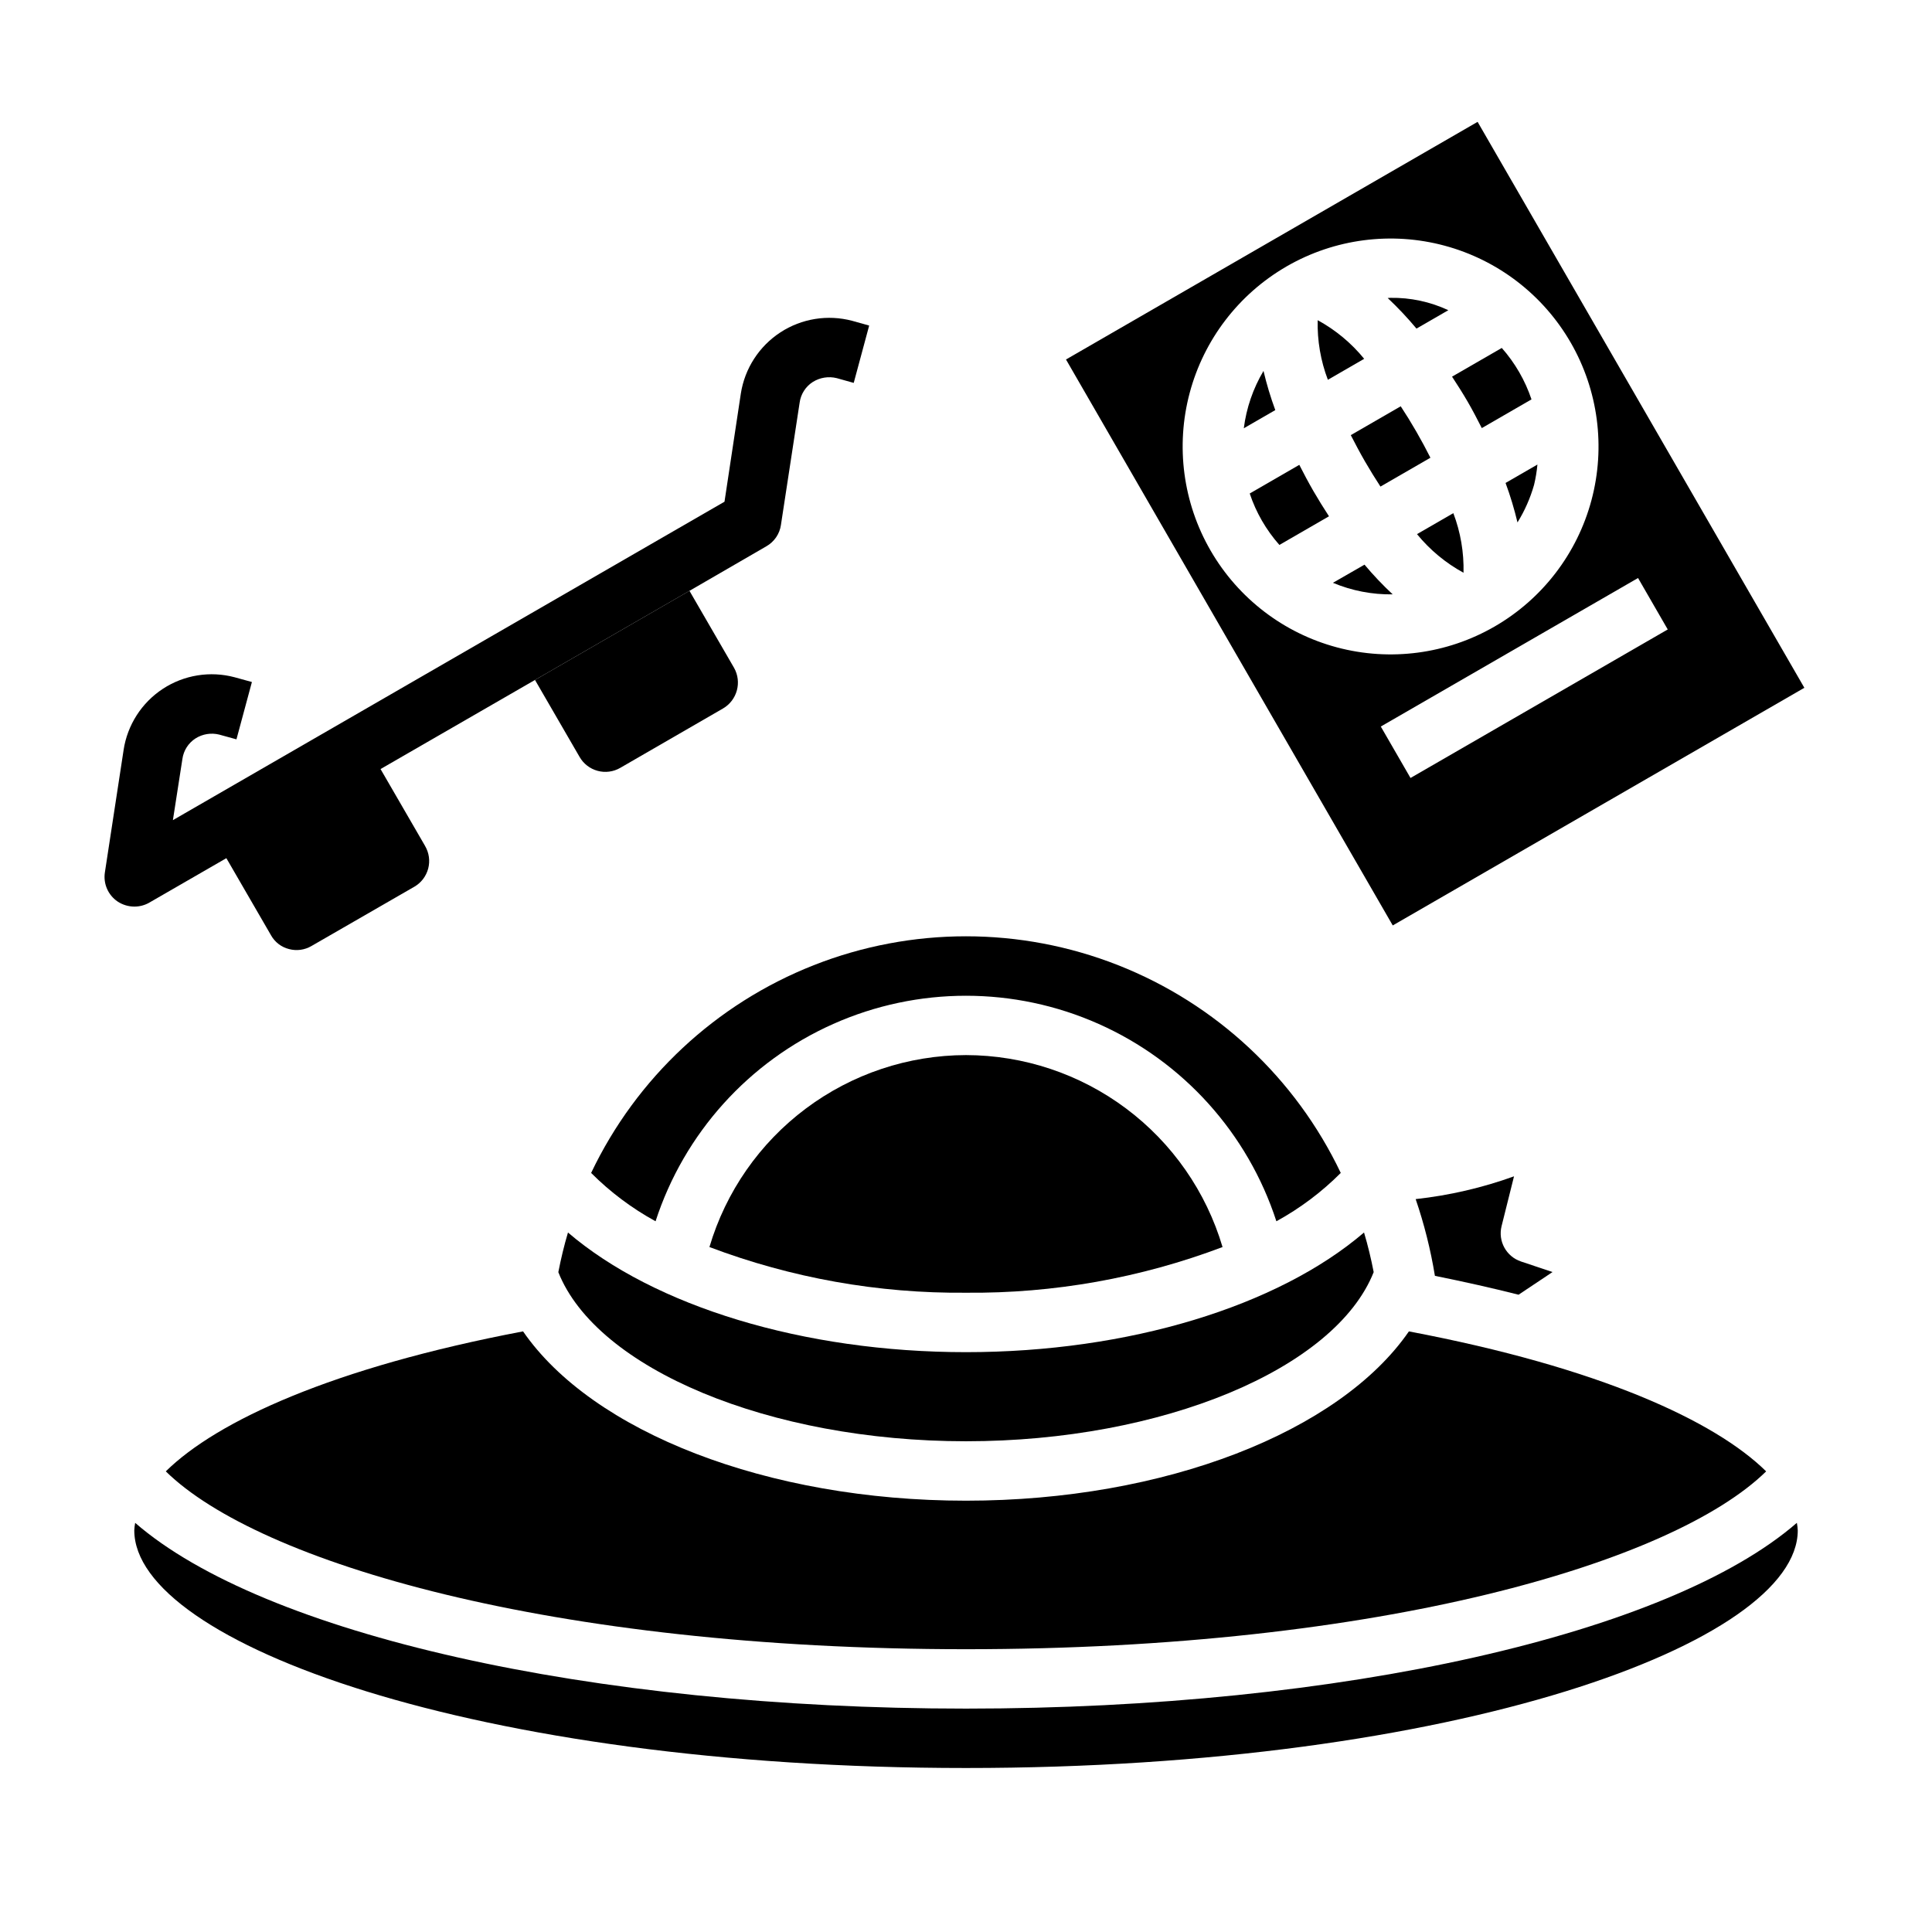 <?xml version="1.0" encoding="UTF-8"?>
<!-- Uploaded to: ICON Repo, www.iconrepo.com, Generator: ICON Repo Mixer Tools -->
<svg fill="#000000" width="800px" height="800px" version="1.1" viewBox="144 144 512 512" xmlns="http://www.w3.org/2000/svg">
 <g>
  <path d="m620.18 547.57c-33.844 29.395-120.45 49.227-220.18 49.227s-186.34-19.832-220.18-49.227c-0.121 0.66-0.203 1.324-0.234 1.992 0 29.789 90.527 62.977 220.42 62.977 129.89 0 220.42-33.188 220.42-62.977h-0.004c-0.031-0.668-0.109-1.332-0.234-1.992z"/>
  <path d="m317.73 467.65c7.578-23.312 24.691-42.316 47.082-52.289 22.395-9.969 47.969-9.969 70.363 0 22.395 9.973 39.504 28.977 47.082 52.289 6.269-3.434 12.012-7.746 17.059-12.809-11.98-25.16-33.062-44.832-58.988-55.051-25.922-10.215-54.758-10.215-80.684 0-25.926 10.219-47.004 29.891-58.988 55.051 5.051 5.062 10.801 9.375 17.074 12.809z"/>
  <path d="m187.94 533.93c24.641 24.145 102.1 47.129 212.06 47.129s187.42-22.984 212.05-47.129c-13.586-13.383-44.234-27.551-94.676-37.094-18.359 26.609-64.637 44.863-117.38 44.863s-99.023-18.254-117.38-44.871c-50.445 9.582-81.094 23.742-94.68 37.102z"/>
  <path d="m545.23 455.74c-8.418 3.039-17.168 5.066-26.066 6.035 2.266 6.625 3.973 13.426 5.102 20.336 7.785 1.574 15.129 3.219 22.168 5l9.004-6.008-8.359-2.793v-0.004c-3.898-1.301-6.141-5.379-5.148-9.367z"/>
  <path d="m291.96 481.13c10.172 25.652 55.988 44.82 108.04 44.82s97.863-19.168 108.04-44.824c-0.691-3.574-1.535-7.086-2.559-10.5-22.82 19.539-62.348 31.711-105.48 31.711s-82.656-12.172-105.48-31.707c-1.02 3.422-1.859 6.926-2.555 10.5z"/>
  <path d="m400 423.61c-15.301 0.027-30.184 4.992-42.434 14.16-12.25 9.164-21.215 22.039-25.559 36.711 21.719 8.215 44.773 12.32 67.992 12.105 23.215 0.215 46.273-3.891 67.988-12.105-4.344-14.672-13.309-27.547-25.559-36.711-12.25-9.168-27.133-14.133-42.43-14.16z"/>
  <path d="m497.24 298.45c5.012 2.102 10.402 3.144 15.84 3.062-2.648-2.469-5.144-5.098-7.473-7.871z"/>
  <path d="m505.52 239.09c-3.402-4.18-7.59-7.652-12.32-10.234-0.133 5.391 0.785 10.754 2.699 15.793z"/>
  <path d="m488.33 267.19-13.137 7.59-0.004-0.004c0.836 2.512 1.922 4.93 3.242 7.219 1.324 2.289 2.871 4.438 4.621 6.418l13.145-7.59c-1.426-2.188-2.816-4.426-4.133-6.699-1.312-2.273-2.547-4.606-3.734-6.934z"/>
  <path d="m478.84 242.3c-2.762 4.656-4.539 9.824-5.219 15.195l8.344-4.816v-0.004c-1.25-3.391-2.293-6.856-3.125-10.375z"/>
  <path d="m505.71 266.25c1.379 2.363 2.762 4.621 4.125 6.699l13.242-7.644c-1.117-2.227-2.363-4.535-3.738-6.926-1.379-2.394-2.762-4.629-4.133-6.707l-13.234 7.644c1.148 2.227 2.356 4.539 3.738 6.934z"/>
  <path d="m546.15 282.45c1.918-3.098 3.394-6.445 4.391-9.949 0.426-1.773 0.723-3.57 0.891-5.387l-8.438 4.871-0.004 0.004c1.262 3.422 2.316 6.914 3.16 10.461z"/>
  <path d="m519.52 285.55c3.41 4.176 7.594 7.652 12.328 10.234 0.133-5.391-0.785-10.754-2.699-15.793z"/>
  <path d="m426.5 239.27 86.594 149.98 109.08-62.977-86.594-149.98zm159.47 71.543-68.172 39.359-7.871-13.633 68.172-39.359zm-25.727-76.043c7.305 12.652 9.285 27.688 5.508 41.801-3.777 14.113-13.004 26.148-25.656 33.457-12.648 7.312-27.684 9.301-41.797 5.531-14.113-3.769-26.152-12.992-33.473-25.641-7.316-12.645-9.312-27.676-5.547-41.793 3.762-14.117 12.98-26.16 25.621-33.484l0.062-0.047 0.094-0.047c12.656-7.277 27.68-9.234 41.777-5.441 14.094 3.793 26.113 13.02 33.41 25.664z"/>
  <path d="m512.46 222.93c-0.234 0-0.473 0.039-0.707 0.047 2.703 2.543 5.25 5.25 7.629 8.102l8.438-4.871v-0.004c-4.805-2.242-10.055-3.363-15.359-3.273z"/>
  <path d="m536.69 257.45 13.168-7.606h0.004c-1.688-5.027-4.363-9.66-7.875-13.633l-13.18 7.606c1.426 2.18 2.832 4.375 4.172 6.691 1.344 2.312 2.531 4.641 3.711 6.941z"/>
  <path d="m374.34 230.28-4.094 15.191-4.488-1.258c-2.176-0.543-4.477-0.172-6.375 1.023-1.891 1.219-3.156 3.203-3.465 5.434l-4.961 32.434 0.004-0.004c-0.344 2.383-1.766 4.477-3.859 5.668l-20.387 11.809-81.867 47.23 11.809 20.387-0.004 0.004c1.059 1.805 1.355 3.957 0.824 5.981-0.535 2.023-1.848 3.754-3.656 4.805l-27.316 15.742c-1.785 1.035-3.91 1.32-5.906 0.789-2.043-0.512-3.785-1.852-4.801-3.699l-11.809-20.391-20.469 11.809h0.004c-1.203 0.676-2.559 1.031-3.938 1.023-1.57-0.008-3.102-0.473-4.41-1.336-2.523-1.703-3.84-4.707-3.383-7.715l4.961-32.434h-0.004c1.008-6.644 4.793-12.543 10.41-16.227 5.621-3.68 12.543-4.793 19.031-3.059l4.566 1.258-4.094 15.191-4.566-1.258h0.004c-2.152-0.535-4.43-0.168-6.301 1.023-1.891 1.219-3.152 3.203-3.461 5.43l-2.519 16.219 146.18-84.391 4.328-28.652c1.035-6.644 4.84-12.535 10.469-16.215 5.629-3.676 12.551-4.793 19.051-3.07z"/>
  <path d="m335.61 331.75-27.238 15.742c-1.812 1.051-3.973 1.336-5.996 0.789-2.027-0.547-3.75-1.879-4.789-3.703l-11.809-20.387 40.934-23.617 11.809 20.387 0.004 0.004c2.141 3.785 0.844 8.59-2.914 10.785z"/>
 </g>
</svg>